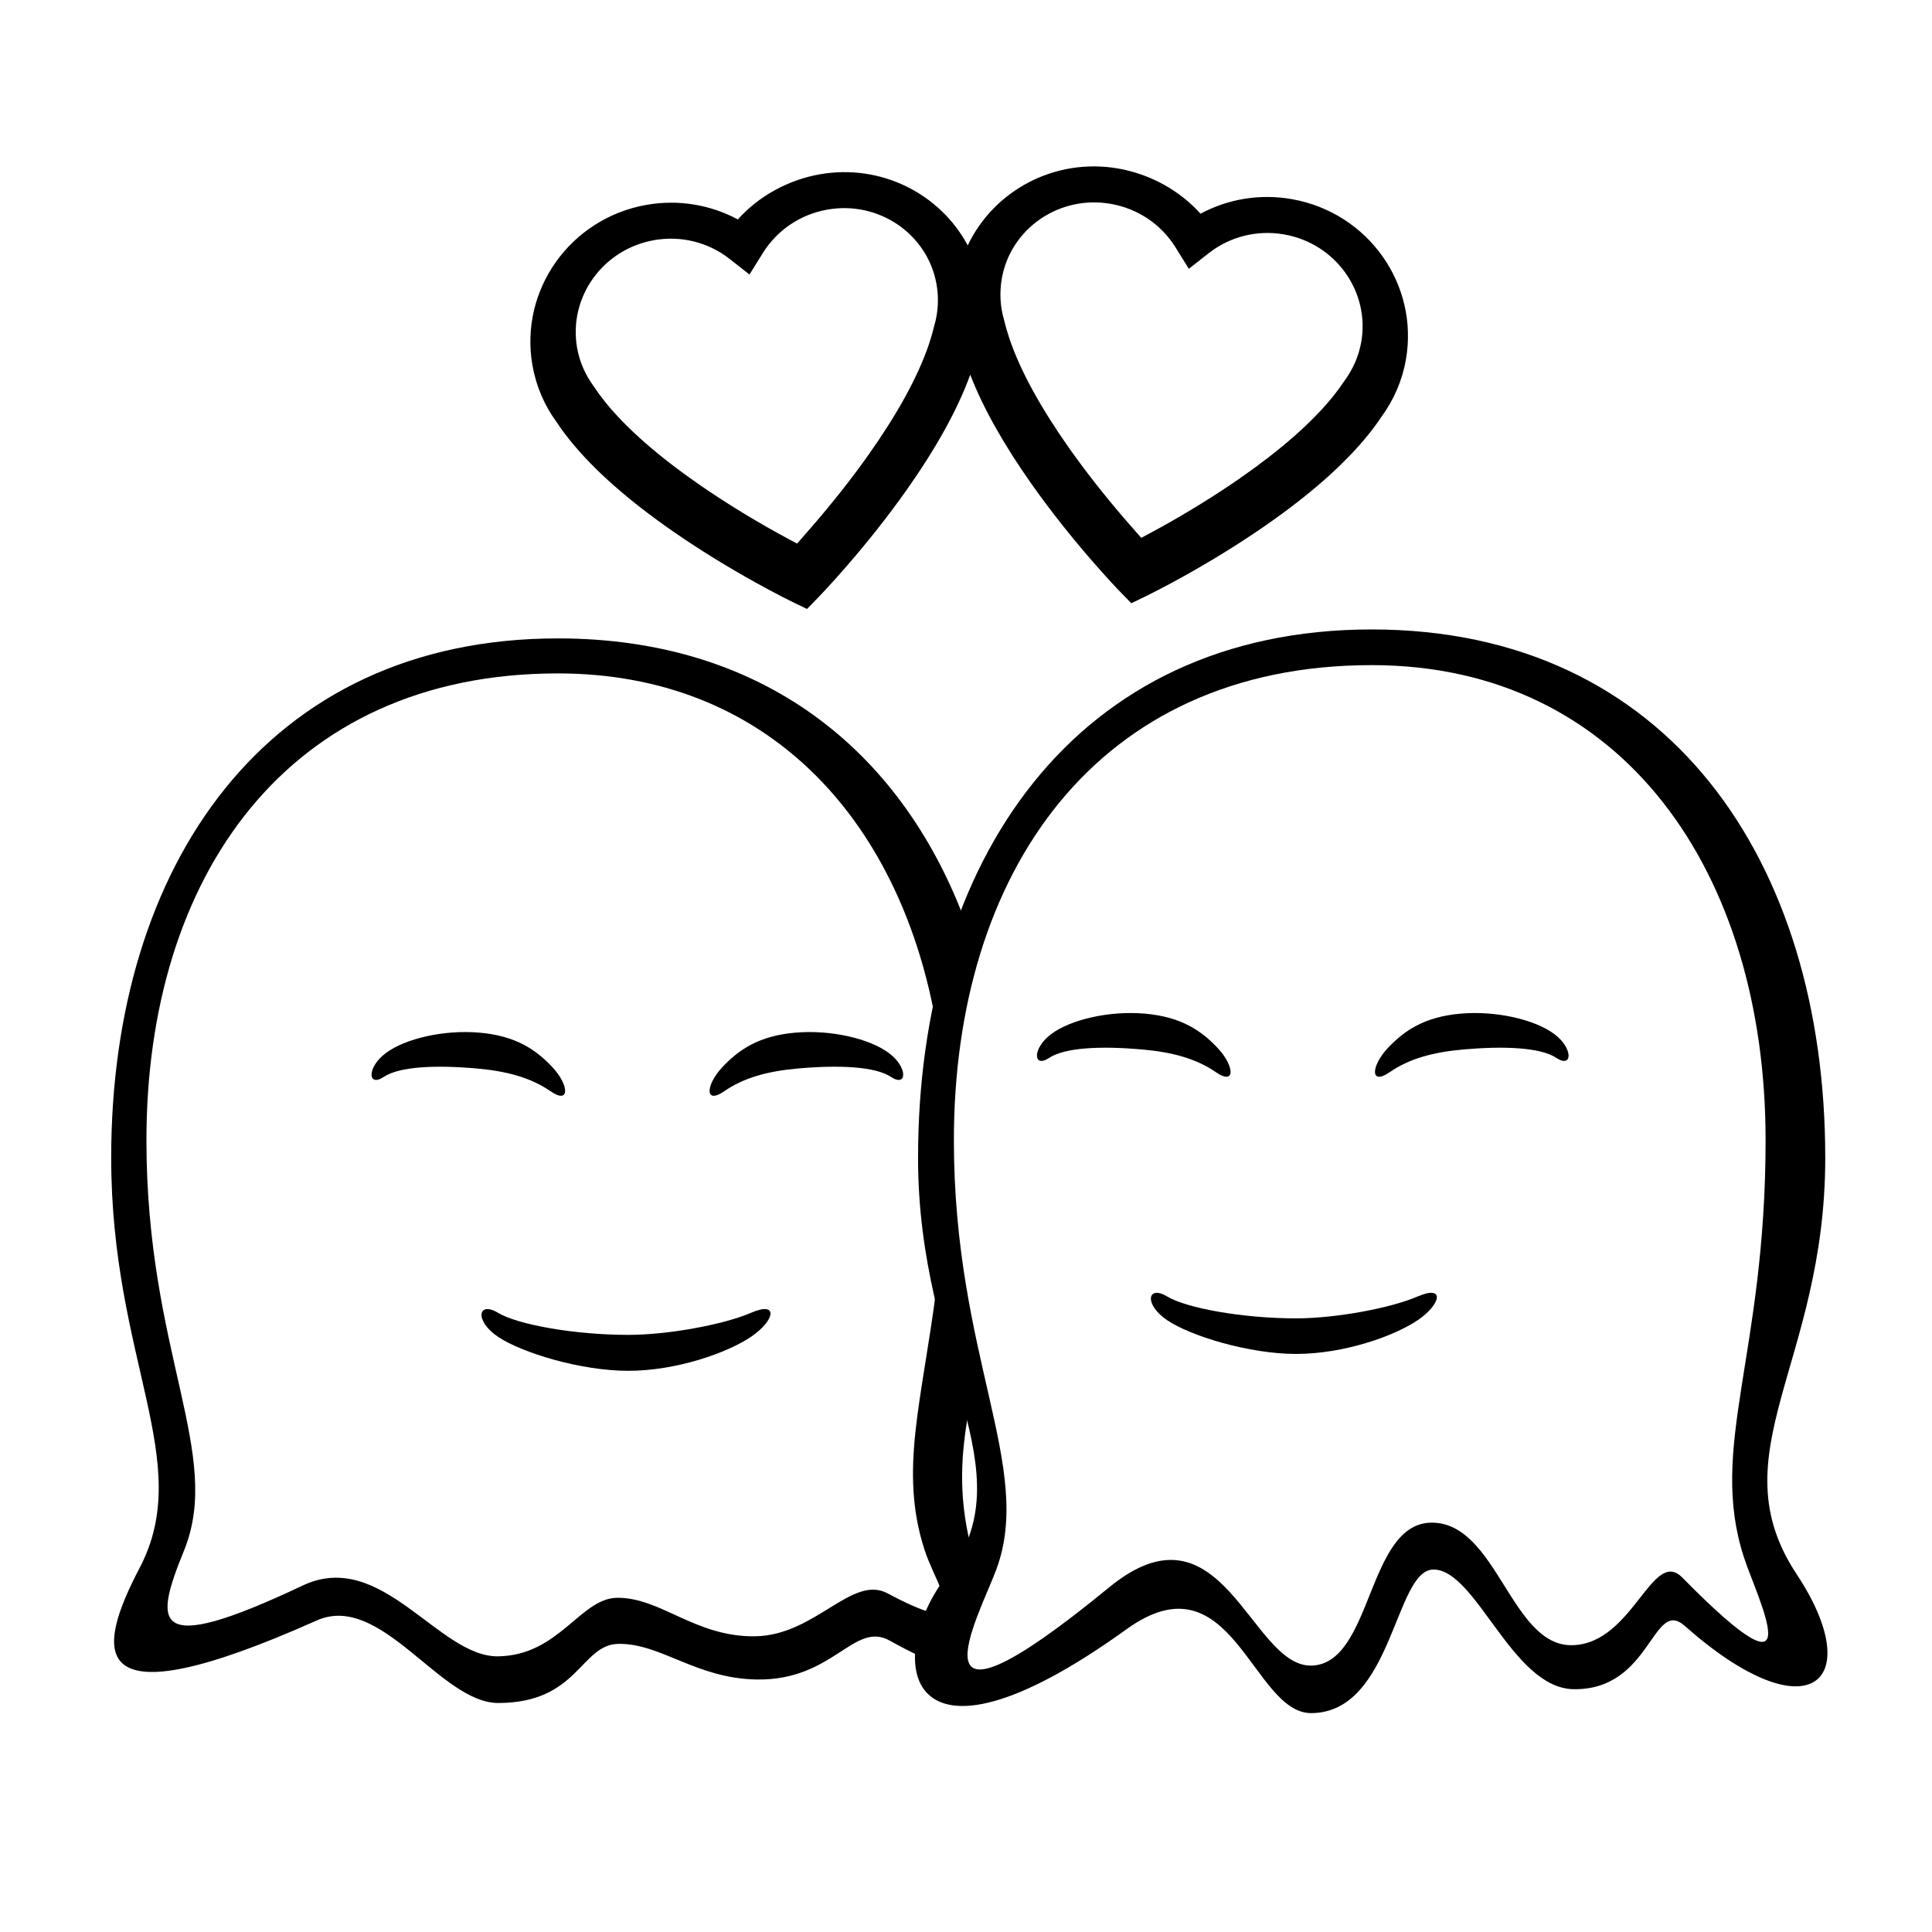 <?xml version="1.0" encoding="UTF-8"?>
<!-- Uploaded to: SVG Repo, www.svgrepo.com, Generator: SVG Repo Mixer Tools -->
<svg fill="#000000" width="800px" height="800px" version="1.1" viewBox="144 144 512 512" xmlns="http://www.w3.org/2000/svg">
 <g fill-rule="evenodd">
  <path d="m390.51 571.23c-1.699 3.977-2.688 8-2.797 11.633-2.426-1.121-5.066-2.488-7.922-4.078-9.508-5.293-14.871 10.609-35.219 10.301-16.094-0.242-25.418-9.605-36.641-9.445-10.09 0.145-10.594 15.645-31.875 15.672-15.375 0.02-31.09-29.473-48.137-21.863-61.996 27.676-58.516 8.207-46.922-13.926 14.793-28.238-7.531-55.035-7.531-108.73 0-77.309 40.961-137.61 118.39-137.61 54.094 0 90.387 29.426 107.35 73.52-3.164 8.543-5.637 17.613-7.402 27.113-9.863-53.309-44.848-91.355-99.949-91.355-71.945 0-109.05 54.113-109.05 123.69 0 56.379 20.402 83.086 9.953 108.78-7.84 19.281-9.176 28.477 31.48 9.242 20.914-9.895 35.98 19.031 51.809 18.773 16.137-0.262 21.758-15.422 31.5-15.512 11.617-0.109 20.629 10.418 36.566 10.199 15.934-0.219 25.641-16.406 35.062-11.395 5.297 2.82 8.926 4.383 11.324 4.996zm2.988-5.746c-1.262-3.172-3.309-7.141-4.488-10.77-6.824-21.055-0.637-39.332 3.18-69.602 2.598 12.41 6.035 23.18 8.523 32.902-2.039 11.305-2.75 22.078 0.418 35.195-1.219 2.879-2.883 5.723-5.07 8.562-0.918 1.195-1.773 2.438-2.562 3.711z"/>
  <path d="m275.94 491.89c5.246 3.168 20.391 5.867 34.539 5.867 10.531 0 25.25-2.699 32.59-5.867 7.344-3.168 6.293 2.066 0 6.348-6.293 4.277-19.812 9.043-32.59 9.043-12.531 0-28.246-4.781-34.539-9.043-6.293-4.266-5.242-9.516 0-6.348z"/>
  <path d="m355.57 427.15c-7.934 0.695-14.375 2.391-19.629 6.031-5.258 3.637-4.926-1.648-0.555-6.324 4.371-4.68 9.727-8.352 19.355-9.191 9.441-0.828 19.723 1.578 24.836 5.41s4.781 9.133 0.555 6.324c-4.231-2.812-13.898-3.184-24.562-2.25z"/>
  <path d="m270.25 427.15c7.934 0.695 14.375 2.391 19.629 6.031 5.258 3.637 4.926-1.648 0.555-6.324-4.371-4.68-9.727-8.352-19.355-9.191-9.441-0.828-19.723 1.578-24.836 5.41-5.113 3.832-4.781 9.133-0.555 6.324 4.231-2.812 13.898-3.184 24.562-2.25z"/>
  <path d="m491.46 597.99c-15.613 0.02-21.035-42.312-48.875-22.254-60.262 43.41-64.289 7.164-47.645-14.176 21.68-27.789-7.648-56.016-7.648-110.68 0-78.688 41.594-140.07 120.21-140.07 78.621 0 120.21 61.379 120.21 140.07 0 54.539-28.715 78.352-7.598 110.27 18.953 28.645 3.289 42.863-29.664 13.707-8.562-7.578-8.773 17.109-29.434 16.797-16.34-0.246-25.809-31.867-37.203-31.707-10.246 0.148-10.754 38.016-32.363 38.043zm0-12.59c16.387-0.266 14.684-37.879 31.984-37.879 17.301 0 20.945 32.695 37.125 32.473 16.18-0.223 21.254-26.059 29.273-17.91 35.34 35.906 19.855 5.555 16.305-5.418-9.48-29.301 5.754-53.324 5.754-110.5 0-70.82-37.672-125.9-104.39-125.9-73.051 0-110.72 55.082-110.72 125.9 0 57.383 21.289 86.664 11.238 113.78-4.621 12.461-25.309 50.035 29.871 4.746 29.988-24.613 37.492 20.969 53.566 20.707z"/>
  <path d="m453.29 487.57c5.191 3.137 20.18 5.812 34.18 5.812 10.418 0 24.98-2.676 32.246-5.812 7.266-3.133 6.227 2.051 0 6.285-6.227 4.238-19.605 8.953-32.246 8.953-12.402 0-27.949-4.731-34.18-8.953-6.227-4.219-5.188-9.418 0-6.285z"/>
  <path d="m531.9 422.11c-7.934 0.695-14.371 2.391-19.629 6.031-5.258 3.641-4.922-1.648-0.555-6.324 4.371-4.676 9.727-8.348 19.355-9.191 9.445-0.828 19.723 1.578 24.836 5.41 5.117 3.832 4.785 9.133 0.555 6.324-4.227-2.812-13.898-3.18-24.562-2.25z"/>
  <path d="m446.59 422.11c7.934 0.695 14.375 2.391 19.633 6.031s4.922-1.648 0.551-6.324c-4.367-4.676-9.727-8.348-19.352-9.191-9.445-0.828-19.723 1.578-24.84 5.41-5.113 3.832-4.781 9.133-0.551 6.324 4.227-2.812 13.898-3.18 24.559-2.25z"/>
  <path d="m400.46 209.04c6.934-14.598 23.133-23.332 39.98-20.363 8.367 1.477 16.188 5.789 21.707 11.961 7.277-3.914 15.773-5.352 24.223-3.859 20.156 3.555 33.688 22.523 30.215 42.5-0.98 5.562-3.207 10.719-6.492 15.176-0.895 1.375-2.09 3.008-3.402 4.641-6.574 8.18-15.926 16.258-27.301 24.16-7.066 4.91-14.492 9.457-21.832 13.539-2.574 1.426-4.953 2.695-7.086 3.793-1.289 0.668-2.223 1.129-2.738 1.379l-3.926 1.898-3.039-3.125c-0.402-0.41-1.117-1.168-2.106-2.234-1.629-1.758-3.43-3.766-5.356-5.988-5.504-6.348-10.93-13.156-15.891-20.188-7.184-10.184-12.781-19.938-16.293-29.027-3.457 9.516-9.273 19.793-16.859 30.543-4.961 7.031-10.387 13.844-15.891 20.188-1.926 2.223-3.727 4.231-5.356 5.992-0.988 1.066-1.707 1.82-2.106 2.231l-3.039 3.125-3.926-1.895c-0.516-0.25-1.449-0.715-2.738-1.379-2.133-1.098-4.516-2.367-7.086-3.797-7.34-4.082-14.766-8.629-21.836-13.535-11.375-7.902-20.723-15.984-27.297-24.164-1.312-1.633-2.508-3.266-3.402-4.637-3.285-4.457-5.512-9.613-6.492-15.18-3.473-19.973 10.059-38.945 30.215-42.5 8.449-1.488 16.945-0.055 24.223 3.859 5.519-6.172 13.34-10.48 21.707-11.957 16.254-2.867 31.906 5.16 39.219 18.844zm83.879-2.91c-7.199-1.27-14.41 0.582-19.984 4.945l-5.301 4.156-3.559-5.719c-3.742-6.008-9.887-10.211-17.086-11.48-13.594-2.398-26.492 6.422-28.902 19.668-0.672 3.824-0.461 7.547 0.582 11.098 0.441 1.828 0.902 3.406 1.457 5.043 2.945 8.66 8.445 18.508 15.82 28.961 4.707 6.672 9.887 13.176 15.145 19.238 1.84 2.121 3.926 4.5 3.926 4.5s3.422-1.82 5.316-2.871c7.012-3.898 14.102-8.238 20.809-12.898 10.508-7.297 19.043-14.676 24.773-21.805 1.078-1.344 2.051-2.672 2.914-3.977 2.363-3.227 3.844-6.652 4.496-10.355 2.32-13.348-6.773-26.102-20.406-28.504zm-167 1.516c-13.633 2.406-22.727 15.156-20.406 28.508 0.652 3.703 2.133 7.125 4.496 10.352 0.863 1.305 1.836 2.633 2.914 3.977 5.731 7.133 14.266 14.508 24.773 21.805 6.707 4.66 13.797 9 20.809 12.898 1.895 1.051 5.316 2.875 5.316 2.875s2.086-2.383 3.926-4.504c5.258-6.062 10.434-12.566 15.145-19.238 7.375-10.449 12.875-20.301 15.82-28.961 0.555-1.633 1.016-3.215 1.457-5.039 1.043-3.551 1.254-7.277 0.582-11.098-2.41-13.25-15.309-22.07-28.902-19.672-7.199 1.27-13.344 5.477-17.086 11.484l-3.559 5.715-5.301-4.152c-5.574-4.367-12.785-6.219-19.984-4.949z"/>
 </g>
</svg>